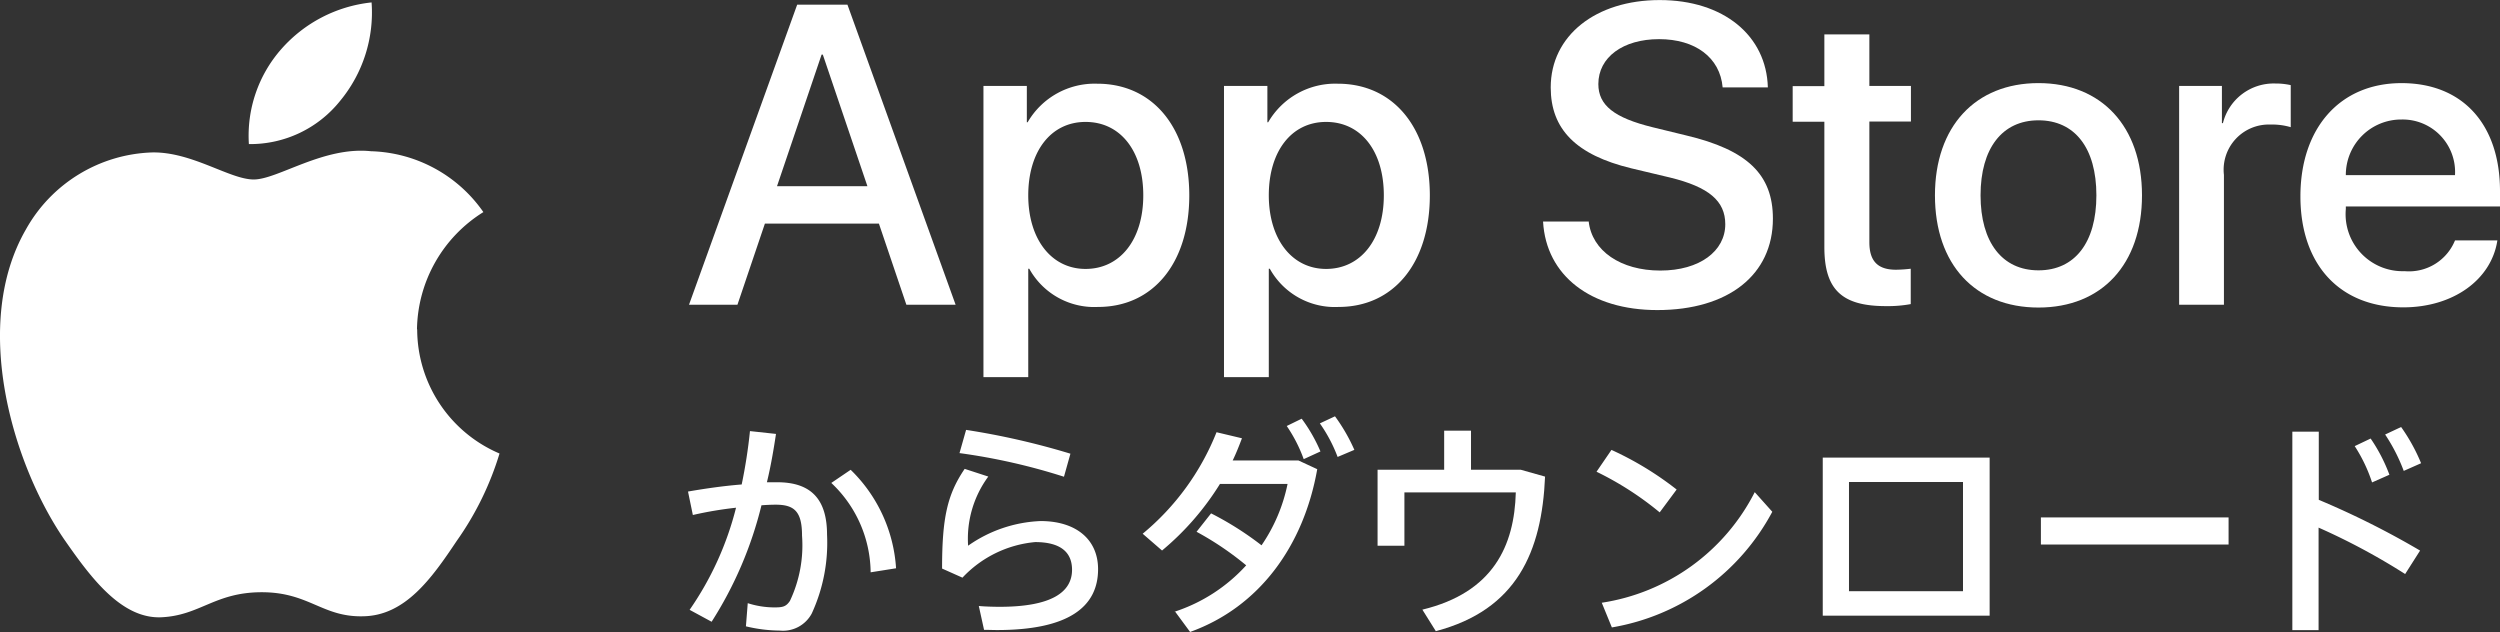 <svg xmlns="http://www.w3.org/2000/svg" width="123.883" height="31.322" viewBox="0 0 123.883 31.322">
  <rect x="0" y="0" width="123.883" height="31.322" fill="#333333" stroke="none"/>
  <g id="グループ_485" data-name="グループ 485" transform="translate(-13.927 -12.084)">
    <path id="パス_56" data-name="パス 56" d="M57.49,23.141H51.83l-1.36,4.018h-2.4L53.43,12.29h2.49l5.36,14.869H58.84l-1.36-4.018Zm-5.07-1.854h4.49L54.7,14.765h-.06l-2.21,6.523Z" transform="translate(0 0.024)" fill="#fff"/>
    <path id="パス_57" data-name="パス 57" d="M72.86,21.731c0,3.367-1.8,5.531-4.52,5.531a3.683,3.683,0,0,1-3.41-1.894h-.05v5.371H62.66V16.31h2.15v1.8h.04A3.838,3.838,0,0,1,68.3,16.2c2.75,0,4.56,2.174,4.56,5.541Zm-2.28,0c0-2.194-1.13-3.637-2.86-3.637s-2.84,1.473-2.84,3.637,1.14,3.647,2.84,3.647,2.86-1.433,2.86-3.647Z" transform="translate(0 0.032)" fill="#fff"/>
    <path id="パス_58" data-name="パス 58" d="M84.78,21.731c0,3.367-1.8,5.531-4.52,5.531a3.683,3.683,0,0,1-3.41-1.894H76.8v5.371H74.58V16.31h2.15v1.8h.04A3.838,3.838,0,0,1,80.22,16.2c2.75,0,4.56,2.174,4.56,5.541Zm-2.28,0c0-2.194-1.13-3.637-2.86-3.637s-2.84,1.473-2.84,3.637,1.14,3.647,2.84,3.647,2.86-1.433,2.86-3.647Z" transform="translate(0 0.032)" fill="#fff"/>
    <path id="パス_59" data-name="パス 59" d="M92.65,23.022c.16,1.473,1.59,2.445,3.55,2.445s3.22-.972,3.22-2.295c0-1.152-.81-1.844-2.74-2.315L94.76,20.4c-2.73-.661-3.99-1.934-3.99-4.008,0-2.565,2.23-4.329,5.4-4.329s5.29,1.763,5.36,4.329H99.29C99.16,14.906,97.93,14,96.14,14s-3.01.9-3.01,2.224c0,1.052.78,1.673,2.7,2.144l1.64.4c3.05.721,4.31,1.944,4.31,4.128,0,2.785-2.21,4.529-5.73,4.529-3.29,0-5.51-1.7-5.66-4.389h2.27Z" transform="translate(0 0.024)" fill="#fff"/>
    <path id="パス_60" data-name="パス 60" d="M106.56,13.75v2.565h2.06v1.763h-2.06V24.06c0,.932.41,1.363,1.32,1.363a6.773,6.773,0,0,0,.73-.05v1.753a6.279,6.279,0,0,1-1.23.1c-2.19,0-3.05-.822-3.05-2.926V18.089h-1.57V16.325h1.57V13.76h2.23Z" transform="translate(0 0.027)" fill="#fff"/>
    <path id="パス_61" data-name="パス 61" d="M109.81,21.731c0-3.417,2.01-5.561,5.13-5.561s5.13,2.144,5.13,5.561-1.99,5.561-5.13,5.561-5.13-2.134-5.13-5.561Zm8,0c0-2.345-1.07-3.717-2.87-3.717s-2.87,1.393-2.87,3.717,1.07,3.717,2.87,3.717,2.87-1.373,2.87-3.717Z" transform="translate(0 0.032)" fill="#fff"/>
    <path id="パス_62" data-name="パス 62" d="M121.91,16.31h2.12v1.844h.05a2.592,2.592,0,0,1,2.6-1.964,3.442,3.442,0,0,1,.76.08v2.084a3.244,3.244,0,0,0-1-.13,2.239,2.239,0,0,0-2.31,2.495v6.433h-2.22V16.31Z" transform="translate(0 0.032)" fill="#fff"/>
    <path id="パス_63" data-name="パス 63" d="M137.68,23.965c-.3,1.964-2.21,3.317-4.66,3.317-3.15,0-5.1-2.114-5.1-5.5s1.96-5.611,5.01-5.611,4.88,2.064,4.88,5.351v.761h-7.64v.13a2.824,2.824,0,0,0,2.91,3.076,2.461,2.461,0,0,0,2.5-1.523h2.11Zm-7.51-3.236h5.41a2.6,2.6,0,0,0-2.65-2.755,2.745,2.745,0,0,0-2.76,2.755Z" transform="translate(0 0.032)" fill="#fff"/>
    <path id="パス_64" data-name="パス 64" d="M50.89,43.049l.09-1.142a4.329,4.329,0,0,0,1.33.21c.41,0,.57-.04.76-.321a6.436,6.436,0,0,0,.6-3.236c0-1.182-.37-1.533-1.3-1.533-.21,0-.45.01-.71.03a19.155,19.155,0,0,1-2.47,5.771l-1.09-.591a15.486,15.486,0,0,0,2.3-5.06,18.7,18.7,0,0,0-2.14.361l-.24-1.162c.8-.14,1.76-.281,2.66-.351a25.55,25.55,0,0,0,.41-2.645l1.29.14c-.12.8-.26,1.613-.45,2.395h.51c1.67,0,2.47.832,2.47,2.6a8.363,8.363,0,0,1-.76,3.908,1.613,1.613,0,0,1-1.58.842,7.347,7.347,0,0,1-1.68-.21Zm4.23-7.1.96-.651a7.461,7.461,0,0,1,2.25,4.88l-1.26.2a6.157,6.157,0,0,0-1.95-4.429Z" transform="translate(0 0.066)" fill="#fff"/>
    <path id="パス_65" data-name="パス 65" d="M62.69,43.229l-.26-1.182c.33.03.76.04,1.03.04,2.6,0,3.59-.741,3.59-1.834,0-.872-.57-1.373-1.83-1.373a5.642,5.642,0,0,0-3.6,1.763l-1.01-.451c0-2.515.26-3.677,1.12-4.94l1.17.381a5.192,5.192,0,0,0-1,3.427,6.69,6.69,0,0,1,3.59-1.222c1.76,0,2.85.912,2.85,2.385,0,1.874-1.47,3.016-5.01,3.016-.17,0-.42-.01-.63-.01Zm-1.22-8.747.33-1.162A37.222,37.222,0,0,1,66.97,34.5l-.32,1.142a30.3,30.3,0,0,0-5.18-1.172Z" transform="translate(0 0.066)" fill="#fff"/>
    <path id="パス_66" data-name="パス 66" d="M72.14,42.329a8.246,8.246,0,0,0,3.54-2.295,15.169,15.169,0,0,0-2.46-1.663l.72-.912a15.562,15.562,0,0,1,2.5,1.583A8.307,8.307,0,0,0,77.73,36H74.38A13.611,13.611,0,0,1,71.51,39.3l-.96-.832a12.515,12.515,0,0,0,3.66-5.03l1.26.3c-.14.371-.29.751-.46,1.1h3.26l.93.431c-.67,3.8-2.87,6.833-6.3,8.066l-.76-1.032Zm5.55-9.2.74-.361a7.927,7.927,0,0,1,.93,1.623l-.83.381A7.28,7.28,0,0,0,77.69,33.131ZM79.33,33l.75-.351a8.807,8.807,0,0,1,.96,1.663l-.83.351A7.419,7.419,0,0,0,79.33,33Z" transform="translate(0 0.064)" fill="#fff"/>
    <path id="パス_67" data-name="パス 67" d="M85.08,43.3l-.67-1.072c3.52-.852,4.56-3.176,4.63-5.811H83.52v2.645H82.19V35.294h3.3V33.36h1.33v1.934h2.46l1.21.341c-.16,3.737-1.41,6.6-5.4,7.655Z" transform="translate(0 0.066)" fill="#fff"/>
    <path id="パス_68" data-name="パス 68" d="M93.04,35.392l.74-1.082a15.883,15.883,0,0,1,3.23,1.964l-.84,1.132a15.6,15.6,0,0,0-3.13-2.014Zm.25,6.493a10.232,10.232,0,0,0,7.59-5.481l.87.972a11.116,11.116,0,0,1-7.95,5.731l-.5-1.222Z" transform="translate(0 0.068)" fill="#fff"/>
    <path id="パス_69" data-name="パス 69" d="M112.52,42.525h-8.27V34.69h8.27v7.835ZM105.55,35.9v5.411h5.65V35.9Z" transform="translate(0 0.068)" fill="#fff"/>
    <path id="パス_70" data-name="パス 70" d="M124.36,38.993h-9.3V37.65h9.3Z" transform="translate(0 0.074)" fill="#fff"/>
    <path id="パス_71" data-name="パス 71" d="M127.53,33.41h1.3v3.377a41.854,41.854,0,0,1,5.02,2.515l-.74,1.162a32.341,32.341,0,0,0-4.29-2.3v5.08h-1.3V33.41Zm3.09.711.78-.371a8.271,8.271,0,0,1,.93,1.794l-.86.381a7.654,7.654,0,0,0-.86-1.8Zm1.5-.571.79-.371a9.023,9.023,0,0,1,.99,1.794l-.86.381a8.744,8.744,0,0,0-.92-1.8Z" transform="translate(0 0.065)" fill="#fff"/>
    <path id="パス_72" data-name="パス 72" d="M34.59,28.367a6.962,6.962,0,0,1,3.29-5.811,7.022,7.022,0,0,0-5.57-3.016c-2.35-.25-4.62,1.4-5.81,1.4S23.44,19.56,21.46,19.6a7.437,7.437,0,0,0-6.25,3.817c-2.7,4.689-.69,11.573,1.9,15.36,1.29,1.854,2.81,3.928,4.79,3.858,1.94-.08,2.66-1.242,5-1.242s3,1.242,5.02,1.192c2.08-.03,3.39-1.864,4.64-3.737a15.02,15.02,0,0,0,2.12-4.329,6.7,6.7,0,0,1-4.08-6.152Z" transform="translate(0 0.038)" fill="#fff"/>
    <path id="パス_73" data-name="パス 73" d="M30.78,17.06a6.868,6.868,0,0,0,1.56-4.88A6.922,6.922,0,0,0,27.86,14.5a6.492,6.492,0,0,0-1.6,4.7A5.7,5.7,0,0,0,30.78,17.06Z" transform="translate(0 0.024)" fill="#fff"/>
  </g>
</svg>
